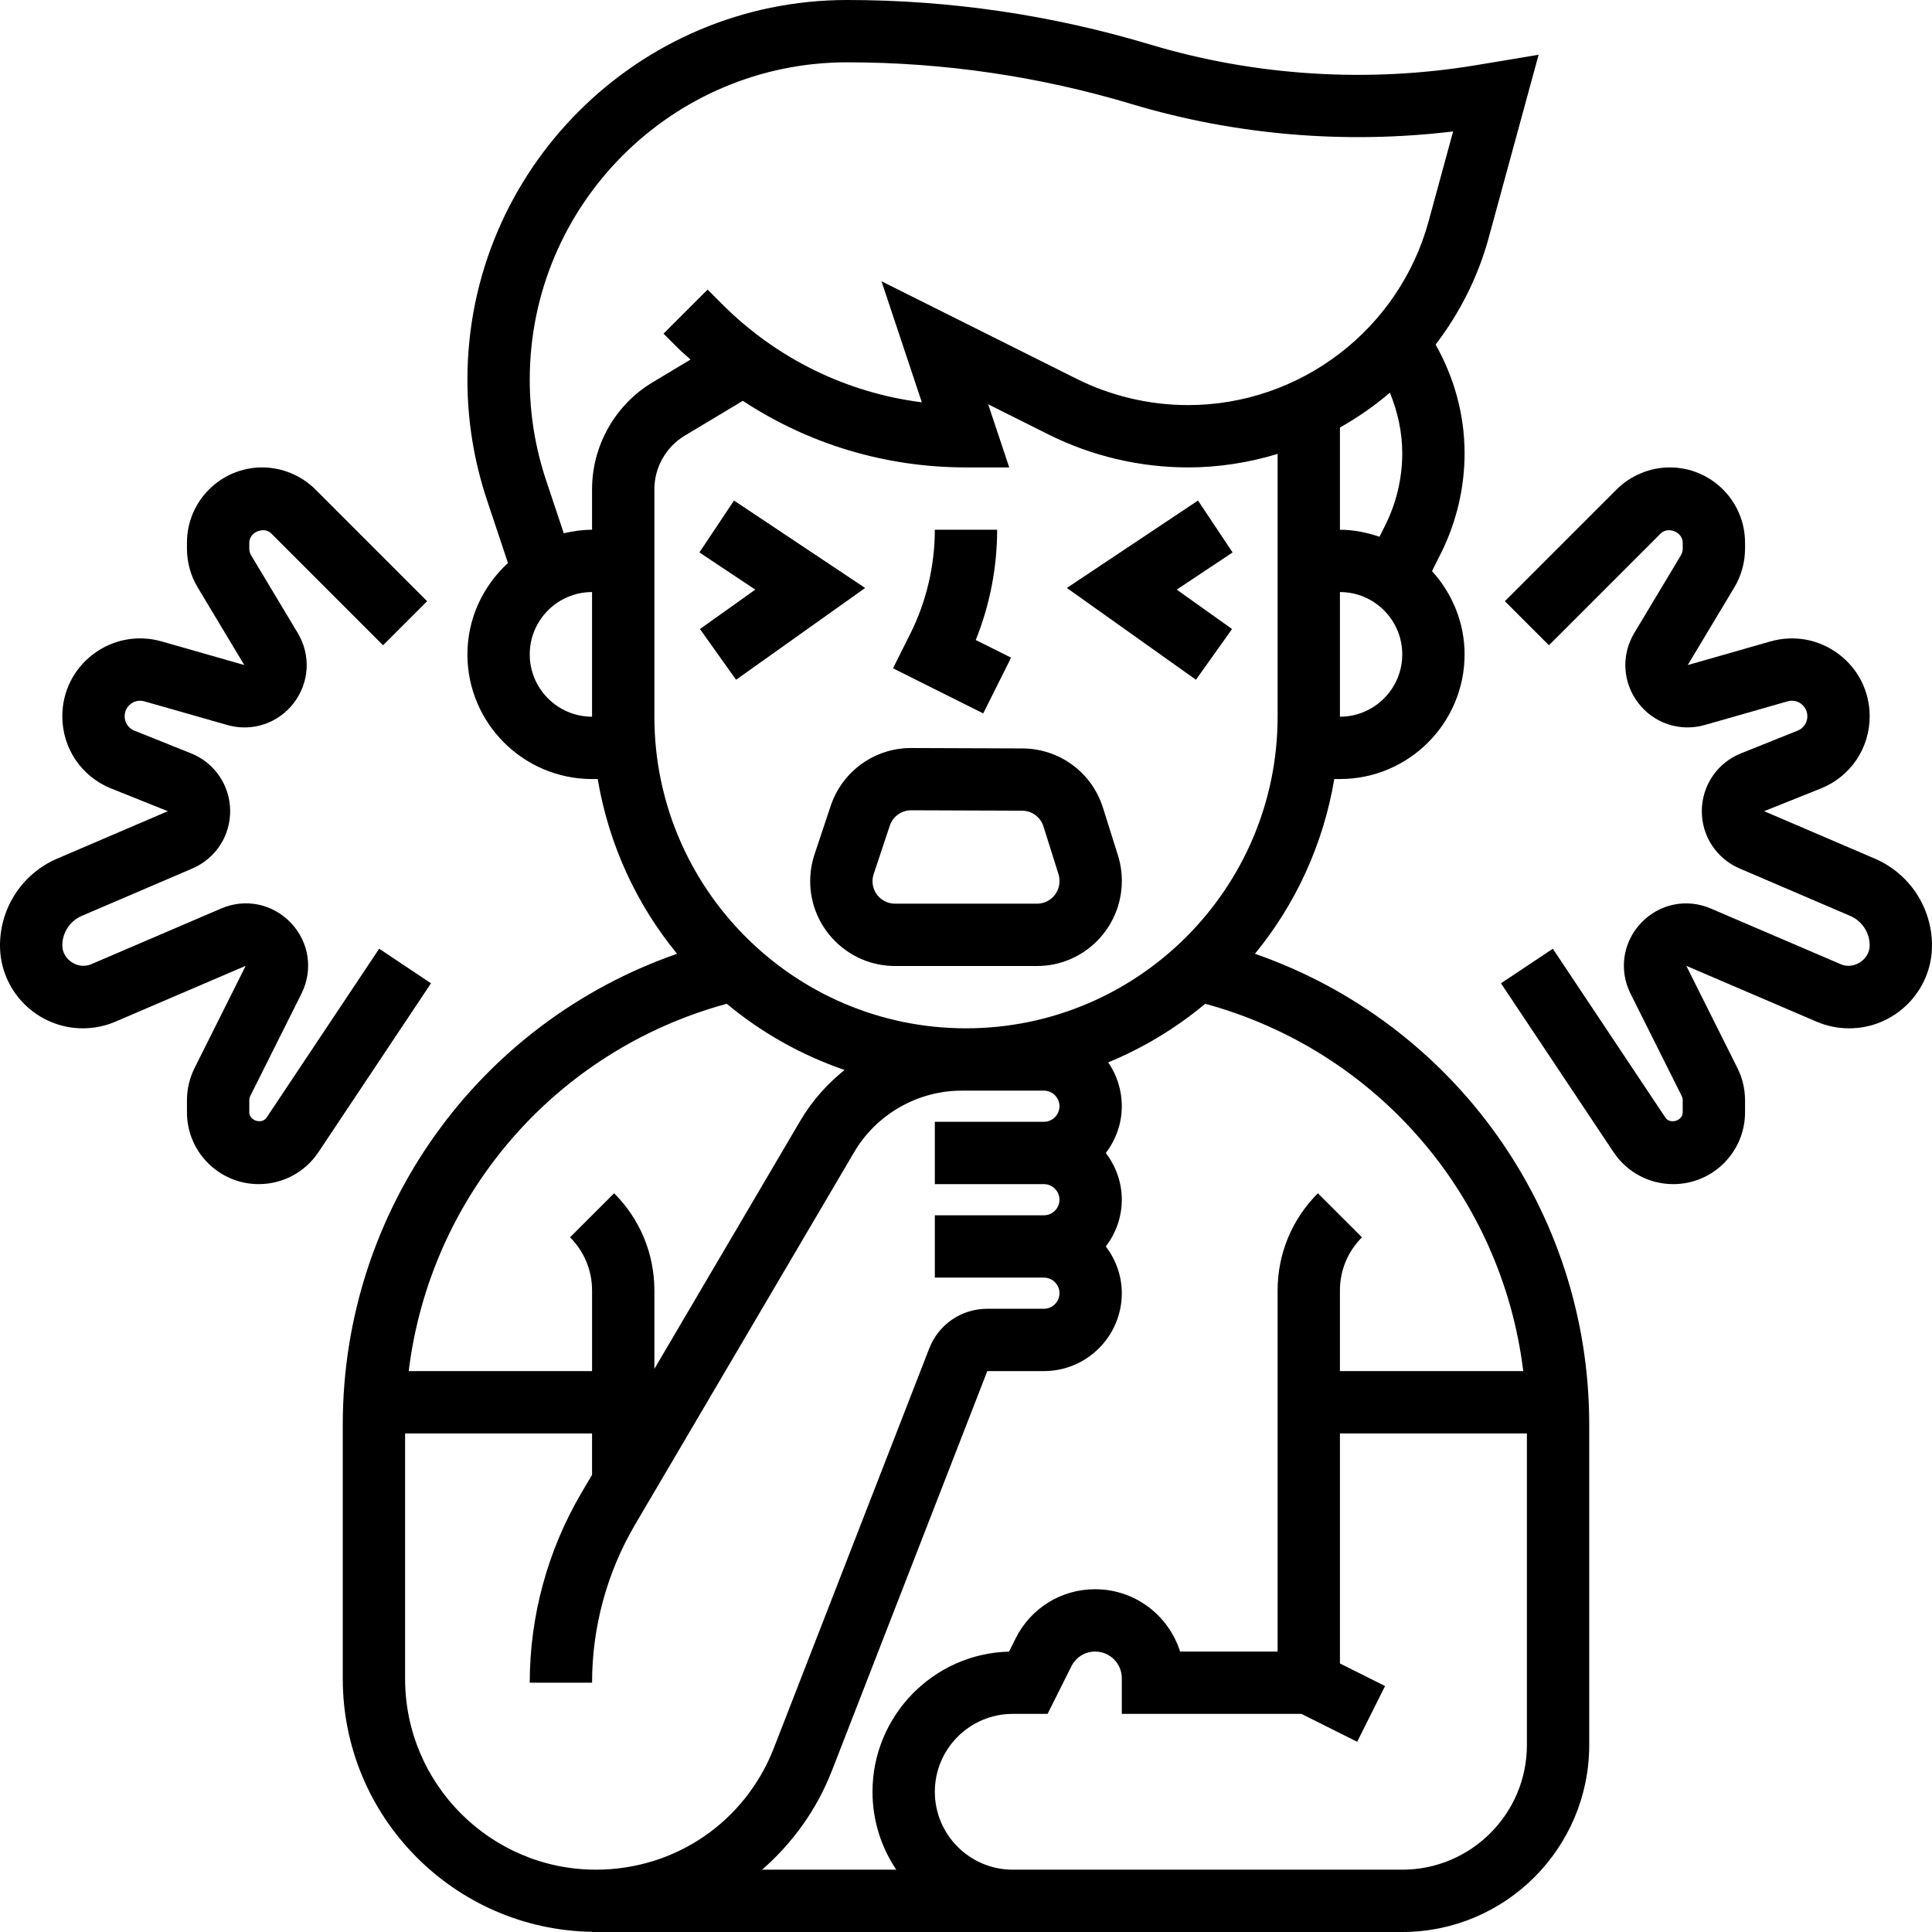 <svg id="Capa_1" enable-background="new 0 0 512 512" height="512" viewBox="0 0 512 512" width="512" xmlns="http://www.w3.org/2000/svg"><g><g><path d="m267.949 174.286-9.365-4.674c3.724-9.266 5.673-19.25 5.673-29.225h-16.516c0 9.53-2.254 19.076-6.516 27.598l-4.567 9.125 23.907 11.949z"/><path d="m194.519 132.649-9.167 13.75 14.799 9.86-14.658 10.438 9.571 13.444 34.205-24.32z"/><path d="m326.507 166.697-14.658-10.438 14.799-9.86-9.167-13.75-34.75 23.172 34.205 24.32z"/><path d="m241.466 198.227c-9.695 0-18.259 6.169-21.331 15.36l-4.278 12.833c-.76 2.287-1.148 4.682-1.148 7.11 0 12.387 10.083 22.47 22.47 22.47h37.648c12.387 0 22.47-10.083 22.47-22.586 0-2.287-.347-4.567-1.032-6.739l-3.964-12.61c-2.94-9.373-11.528-15.682-21.355-15.723l-29.407-.107c-.032-.008-.048-.008-.073-.008zm35.064 20.785 3.972 12.618c.182.578.273 1.181.273 1.899 0 3.287-2.667 5.954-5.954 5.954h-37.649c-3.278 0-5.946-2.667-5.946-5.954 0-.628.107-1.28.306-1.883l4.278-12.841c.809-2.436 3.089-4.071 5.649-4.071h.017l29.399.107c2.599.017 4.878 1.694 5.655 4.171z"/><path d="m332.569 252.763c10.735-13.064 18.102-28.945 21.033-46.311h1.495c18.217 0 33.032-14.815 33.032-33.032 0-8.514-3.328-16.211-8.63-22.074l2.403-4.798c4.071-8.159 6.227-17.292 6.227-26.409 0-10.215-2.725-20.026-7.68-28.829 6.334-8.283 11.214-17.804 14.072-28.3l13.229-48.5-16.442 2.742c-28.738 4.79-58.674 2.907-86.586-5.475-26.037-7.821-53.024-11.777-80.227-11.777-55.485 0-100.624 45.139-100.624 100.625 0 10.835 1.734 21.537 5.161 31.827l5.582 16.756c-6.557 6.028-10.744 14.609-10.744 24.213 0 18.217 14.815 33.032 33.032 33.032h1.495c2.932 17.367 10.298 33.247 21.033 46.311-52.711 18.341-88.593 68.022-88.593 124.73v67.402c0 36.649 29.547 66.494 66.065 67.055v.049h111.484 4.129 99.097c27.326 0 49.548-22.222 49.548-49.548v-84.959c.001-56.7-35.872-106.381-88.591-124.73zm35.765-148.695c2.081 5.07 3.278 10.479 3.278 16.07 0 6.573-1.553 13.147-4.492 19.027l-1.544 3.089c-3.311-1.123-6.796-1.866-10.479-1.866v-27.095c4.707-2.635 9.133-5.732 13.237-9.225zm-13.237 85.867v-33.032c9.109 0 16.516 7.407 16.516 16.516s-7.408 16.516-16.516 16.516zm-214.71-16.516c0-9.109 7.407-16.516 16.516-16.516v33.032c-9.108 0-16.516-7.407-16.516-16.516zm16.516-43.784v10.752c-2.593 0-5.079.372-7.498.933l-4.707-14.105c-2.857-8.597-4.311-17.54-4.311-26.591 0-46.386 37.731-84.108 84.108-84.108 25.592 0 50.985 3.724 75.479 11.082 27.417 8.225 56.659 10.669 85.116 7.234l-6.499 23.833c-7.829 28.664-34.04 48.69-63.752 48.69-10.207 0-20.43-2.411-29.547-6.978l-51.687-25.839 10.694 32.083c-19.985-2.543-38.474-11.561-52.942-26.038l-3.832-3.84-11.685 11.677 3.84 3.84c1.065 1.065 2.221 2.007 3.328 3.022l-10.058 6.037c-9.903 5.92-16.047 16.78-16.047 28.316zm16.516 0c0-5.764 3.072-11.19 8.019-14.163l15.418-9.249c17.425 11.462 37.805 17.647 59.144 17.647h11.454l-5.574-16.731 16.021 8.019c11.404 5.698 24.18 8.712 36.938 8.712 8.2 0 16.169-1.288 23.742-3.576v69.64c0 45.535-37.046 82.581-82.581 82.581s-82.581-37.046-82.581-82.581zm19.184 136.374c9.15 7.639 19.72 13.585 31.207 17.548-4.6 3.7-8.605 8.167-11.677 13.386l-38.714 65.817v-20.761c0-9.736-3.79-18.886-10.669-25.773l-11.685 11.677c3.766 3.766 5.838 8.778 5.838 14.096v21.355h-48.59c5.657-46.228 38.598-84.909 84.29-97.345zm-85.248 178.886v-65.024h49.548v10.967l-2.816 4.781c-8.96 15.244-13.7 32.644-13.7 50.316h16.516c0-14.732 3.947-29.234 11.421-41.943l58.046-98.676c5.905-10.042 16.813-16.285 28.474-16.285h21.801c2.279 0 4.129 1.858 4.129 4.129s-1.85 4.129-4.129 4.129h-4.129-24.774v16.516h24.774 4.129c2.279 0 4.129 1.858 4.129 4.129s-1.85 4.129-4.129 4.129h-4.129-24.774v16.516h24.774 4.129c2.279 0 4.129 1.858 4.129 4.129s-1.85 4.129-4.129 4.129h-14.997c-6.871 0-12.907 4.137-15.393 10.529l-41.166 105.86c-7.622 19.596-26.129 32.256-47.154 32.256-27.887.002-50.58-22.691-50.58-50.587zm113.127 24.32 41.166-105.86h14.997c11.38 0 20.645-9.257 20.645-20.645 0-4.666-1.61-8.927-4.236-12.387 2.626-3.46 4.236-7.721 4.236-12.387s-1.61-8.927-4.236-12.387c2.626-3.46 4.236-7.721 4.236-12.387 0-4.311-1.33-8.308-3.601-11.619 9.373-3.873 18.036-9.125 25.707-15.533 45.692 12.445 78.633 51.117 84.282 97.346h-48.582v-21.355c0-5.326 2.073-10.331 5.847-14.097l-11.685-11.677c-6.887 6.887-10.678 16.037-10.678 25.773v95.678h-25.848c-3.006-9.563-11.949-16.516-22.495-16.516-8.985 0-17.061 4.988-21.083 13.031l-1.742 3.501c-20.042.512-36.187 16.987-36.187 37.145 0 7.639 2.329 14.732 6.293 20.645h-35.551c7.994-6.978 14.46-15.831 18.515-26.269zm151.131 26.269h-99.097-4.129c-11.38 0-20.645-9.257-20.645-20.645s9.266-20.645 20.645-20.645h9.233l6.309-12.61c1.197-2.411 3.617-3.906 6.309-3.906 3.89 0 7.052 3.171 7.052 7.052v9.464h47.599l14.774 7.391 7.391-14.774-11.958-5.979v-60.961h49.548v82.581c.001 18.217-14.814 33.032-33.031 33.032z"/><path d="m496.822 227.534-29.308-12.561 15.005-6.004c7.878-3.155 12.965-10.669 12.965-19.15 0-6.532-2.989-12.544-8.209-16.467-5.211-3.939-11.801-5.145-18.085-3.369l-21.925 6.268 12.346-20.579c1.858-3.097 2.841-6.648 2.841-10.265v-1.602c0-10.991-8.943-19.935-19.935-19.935-5.244 0-10.38 2.131-14.097 5.838l-29.613 29.613 11.677 11.679 29.605-29.605c1.99-1.99 5.847-.38 5.847 2.411v1.602c0 .619-.173 1.222-.487 1.759l-12.346 20.579c-3.518 5.863-3.097 13.147 1.057 18.556 4.154 5.417 11.074 7.697 17.639 5.822l21.925-6.26c1.709-.504 2.998.198 3.609.669s1.635 1.511 1.635 3.287c0 1.693-1.016 3.188-2.585 3.815l-15.005 6.004c-6.218 2.494-10.298 8.431-10.38 15.137-.083 6.697 3.84 12.734 10.009 15.377l29.3 12.561c3.146 1.346 5.178 4.426 5.178 7.845 0 3.741-4.203 6.433-7.589 5.004l-34.502-14.79c-6.441-2.775-13.717-1.247-18.523 3.848s-5.888 12.445-2.758 18.721l13.56 27.111c.173.355.264.727.264 1.123v3.221c0 2.23-3.353 3.229-4.583 1.387l-29.836-44.759-13.741 9.158 29.836 44.759c3.534 5.302 9.455 8.465 15.822 8.465 10.488 0 19.018-8.531 19.018-19.018v-3.221c0-2.932-.694-5.88-2.007-8.506l-13.56-27.111 34.519 14.798c2.75 1.173 5.657 1.767 8.638 1.767 12.106 0 21.958-9.852 21.958-21.958-.001-10.034-5.963-19.076-15.179-23.024z"/><path d="m100.484 251.417-29.836 44.759c-1.23 1.842-4.583.842-4.583-1.387v-3.221c0-.396.091-.768.264-1.123l13.56-27.111c3.13-6.276 2.056-13.618-2.758-18.721-4.806-5.095-12.073-6.623-18.523-3.848l-34.478 14.781c-3.493 1.47-7.614-1.247-7.614-4.988 0-3.419 2.031-6.499 5.17-7.845l29.308-12.561c6.161-2.643 10.091-8.687 10.001-15.377-.083-6.706-4.154-12.643-10.38-15.137l-14.997-6.004c-1.569-.628-2.585-2.122-2.585-3.815 0-1.784 1.024-2.824 1.635-3.278.619-.471 1.899-1.173 3.617-.669l21.917 6.251c6.573 1.899 13.494-.405 17.647-5.814s4.575-12.693 1.057-18.556l-12.346-20.578c-.322-.537-.495-1.14-.495-1.767v-1.602c0-2.791 3.865-4.393 5.838-2.42l29.613 29.614 11.677-11.677-29.613-29.622c-3.716-3.7-8.853-5.83-14.097-5.83-10.991 0-19.935 8.943-19.935 19.935v1.602c0 3.617.983 7.16 2.841 10.257l12.346 20.571-21.917-6.26c-6.284-1.775-12.874-.562-18.093 3.369-5.219 3.939-8.209 9.943-8.209 16.475 0 8.481 5.087 16.004 12.965 19.15l14.997 6.004-29.3 12.561c-9.216 3.947-15.178 12.989-15.178 23.023 0 12.106 9.852 21.958 21.958 21.958 2.973 0 5.88-.595 8.654-1.775l34.502-14.79-13.56 27.111c-1.313 2.634-2.007 5.574-2.007 8.514v3.221c0 10.479 8.531 19.01 19.018 19.01 6.367 0 12.288-3.163 15.822-8.465l29.836-44.759z"/></g></g></svg>
